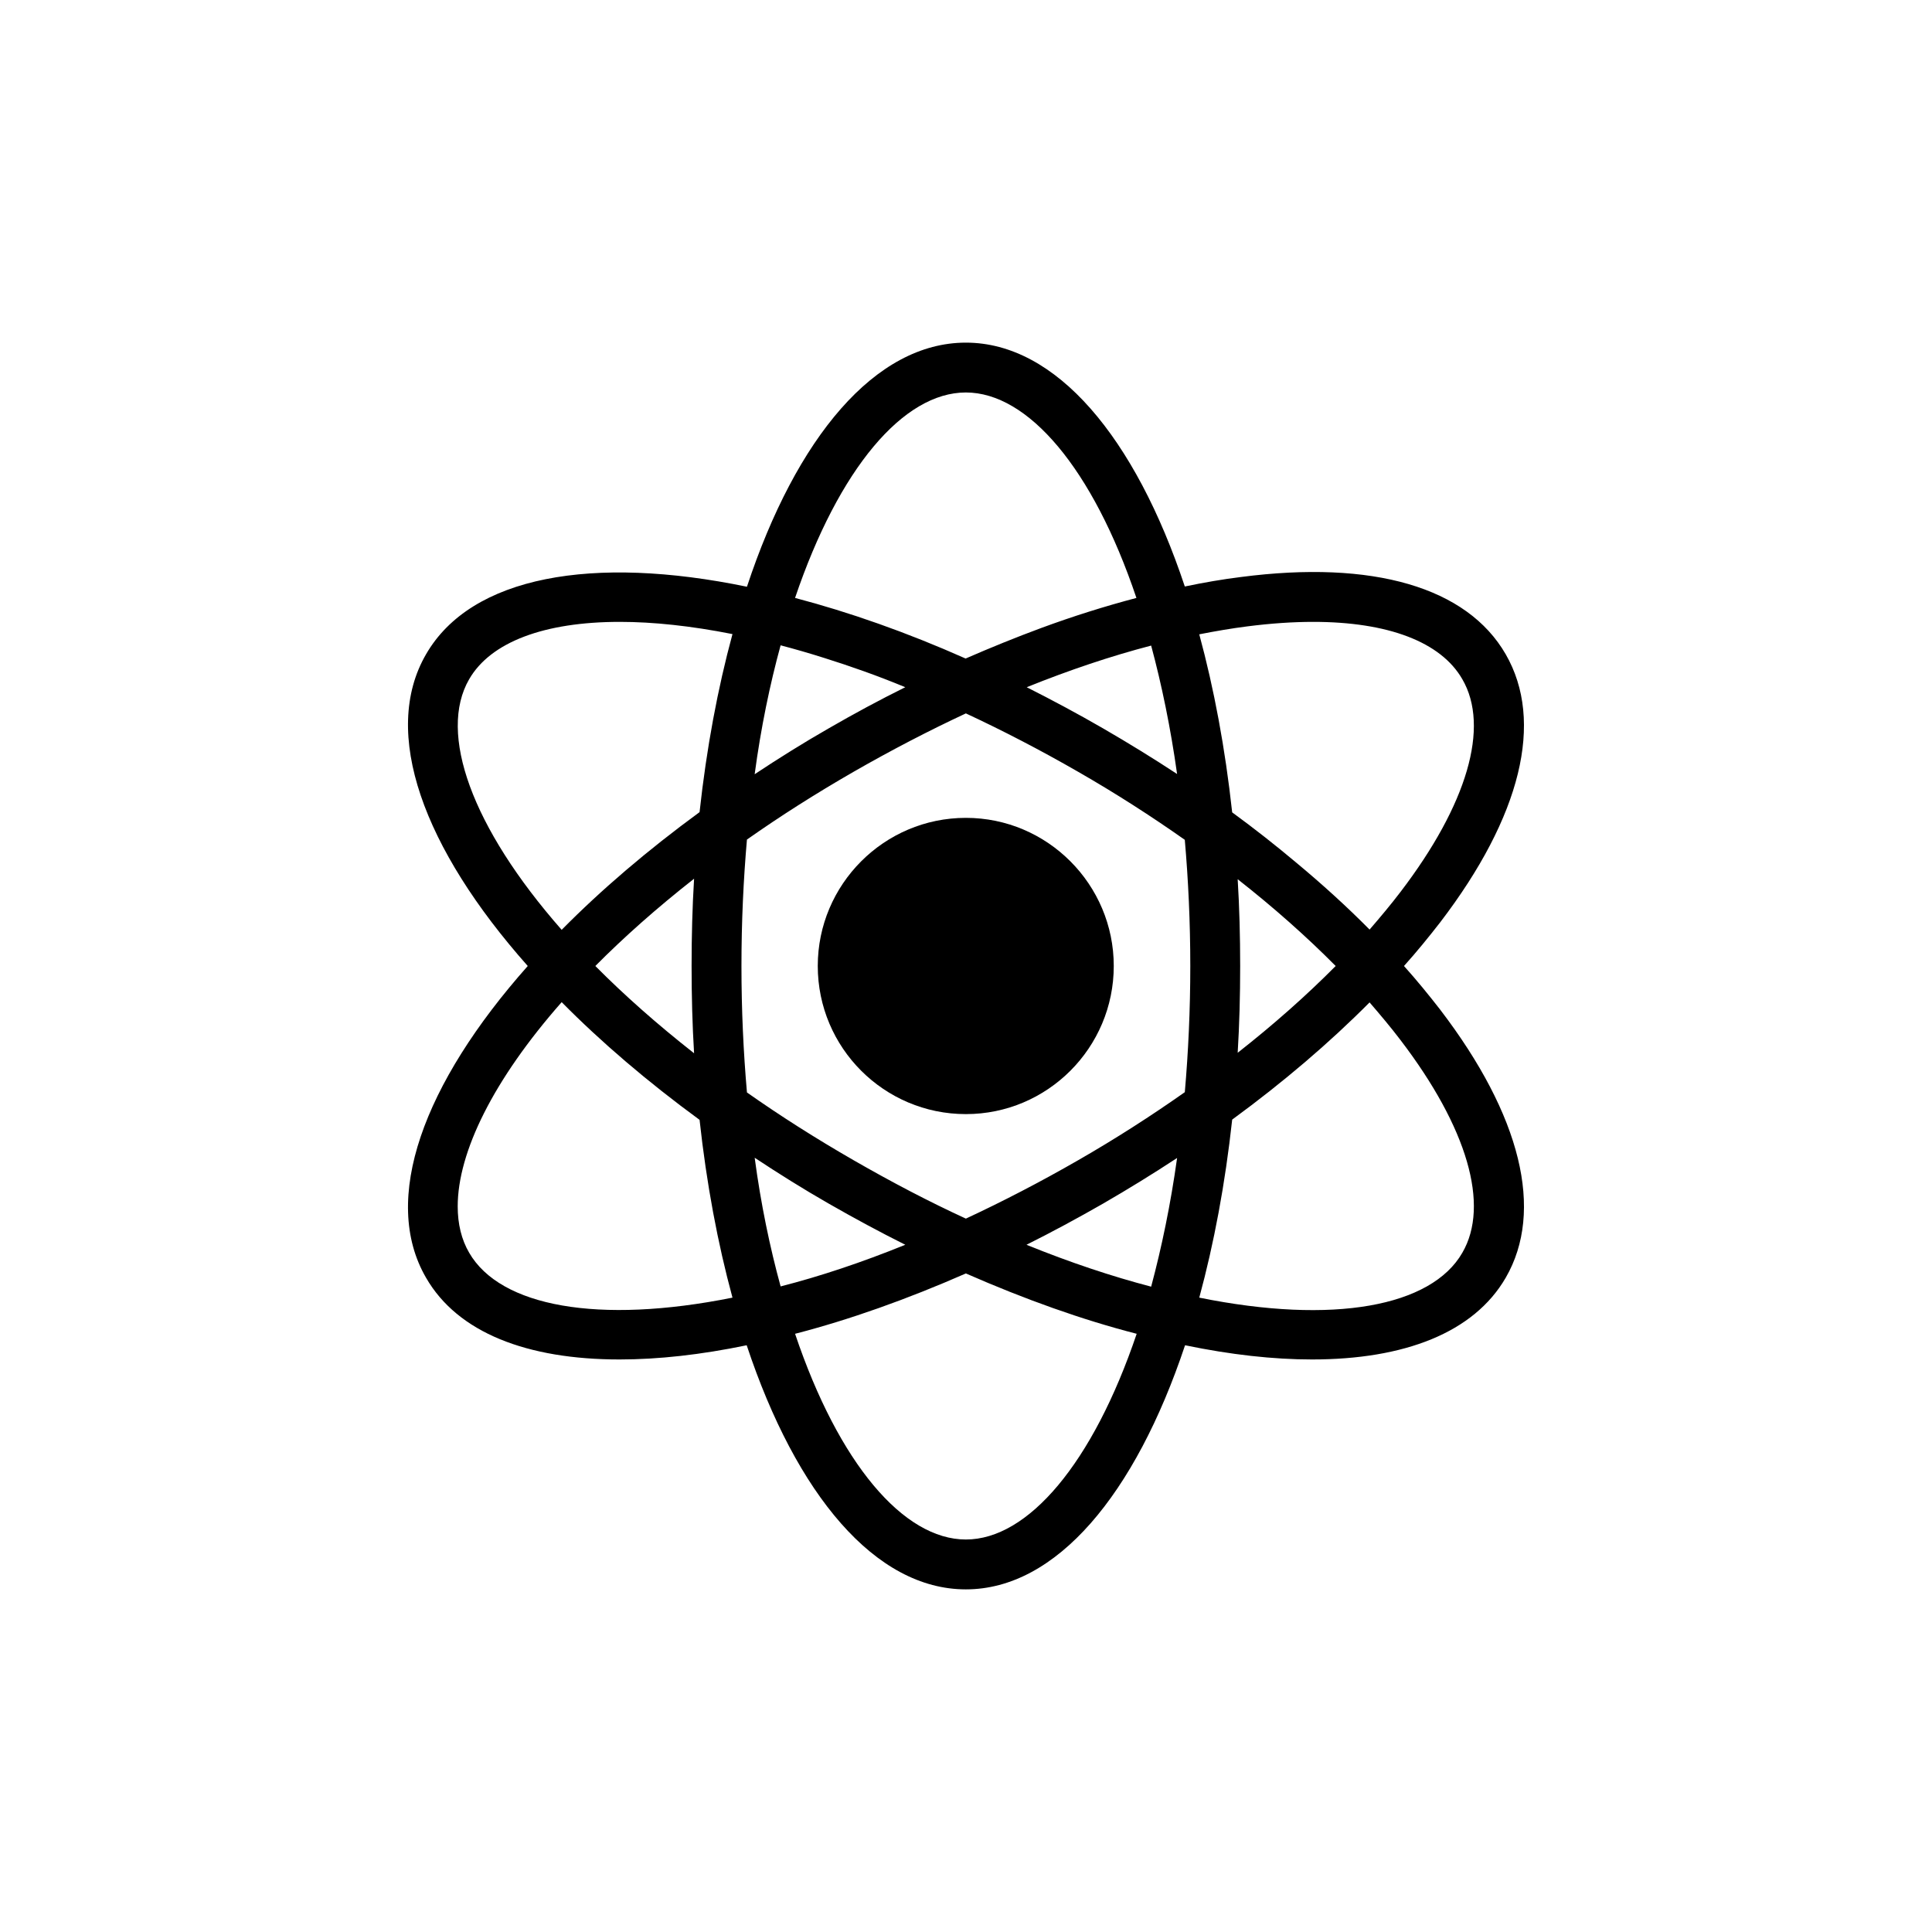 <?xml version="1.0" encoding="UTF-8"?>
<!-- Uploaded to: ICON Repo, www.iconrepo.com, Generator: ICON Repo Mixer Tools -->
<svg fill="#000000" width="800px" height="800px" version="1.1" viewBox="144 144 512 512" xmlns="http://www.w3.org/2000/svg">
 <g>
  <path d="m256.9 482.6c8.391 14.602 26.828 21.672 51.281 21.672 10.309 0 21.609-1.254 33.699-3.766 13.148 39.582 34.098 64.695 58.086 64.695 23.922 0 44.871-25.109 58.086-64.695 12.094 2.512 23.395 3.766 33.637 3.766 24.449 0 42.887-7.07 51.348-21.672 10.242-17.711 4.098-42.953-17.379-71.039-2.977-3.832-6.148-7.731-9.586-11.562 3.438-3.832 6.609-7.734 9.582-11.562 21.477-28.086 27.621-53.262 17.379-71.039-10.242-17.777-35.156-25.047-70.18-20.484-4.824 0.594-9.781 1.453-14.867 2.512-13.148-39.516-34.098-64.625-58.02-64.625-23.988 0-44.938 25.109-58.02 64.691-40.84-8.457-73.086-2.84-85.047 17.906-12.027 20.746-0.727 51.41 26.961 82.602-27.688 31.188-38.988 61.852-26.961 82.602zm87.098-31.785c6.277 4.16 12.82 8.258 19.625 12.156 6.805 3.898 13.547 7.535 20.289 10.906-11.566 4.691-22.664 8.391-33.039 11.035-2.844-10.375-5.223-21.742-6.875-34.098zm-16.059-27.691c-9.848-7.731-18.57-15.461-26.168-23.125 7.598-7.664 16.32-15.398 26.168-23.129-0.461 7.531-0.66 15.262-0.66 23.129 0 7.863 0.199 15.594 0.66 23.125zm12.555-23.125c0-11.699 0.527-22.863 1.453-33.504 8.723-6.144 18.172-12.16 28.281-17.973 9.914-5.684 19.824-10.84 29.738-15.465 9.648 4.492 19.625 9.648 29.738 15.465 9.914 5.684 19.363 11.762 28.281 18.039 0.926 10.637 1.457 21.805 1.457 33.438 0 11.629-0.527 22.797-1.453 33.438-8.922 6.277-18.371 12.359-28.281 18.043-10.109 5.816-20.09 10.969-29.738 15.465-9.648-4.43-19.625-9.648-29.738-15.465-10.109-5.816-19.559-11.828-28.281-17.973-0.93-10.645-1.457-21.812-1.457-33.508zm10.375-84.984c3.766 0.988 7.664 2.113 11.629 3.371 6.938 2.18 14.074 4.691 21.41 7.731-6.805 3.371-13.547 7.004-20.289 10.902-6.805 3.898-13.348 7.996-19.625 12.16 1.656-12.355 4.035-23.789 6.875-34.164zm105.07 34.102c-6.344-4.164-12.887-8.195-19.625-12.094-6.742-3.898-13.547-7.535-20.223-10.902 11.301-4.559 22.336-8.258 32.977-11.035 2.773 10.305 5.152 21.738 6.871 34.031zm16.059 27.883c9.516 7.469 18.238 15.199 25.969 23-7.731 7.797-16.453 15.527-25.969 22.996 0.461-7.535 0.66-15.199 0.66-22.996 0-7.801-0.199-15.465-0.66-23zm-22.93 107.98c-10.375-2.711-21.477-6.41-33.039-11.102 6.742-3.371 13.48-7.004 20.289-10.906 6.742-3.898 13.281-7.93 19.625-12.094-1.723 12.359-4.102 23.727-6.875 34.102zm-49.102 67.004c-16.52 0-33.703-20.156-45.266-54.516 14.34-3.699 29.605-9.121 45.266-15.992 15.66 6.871 30.859 12.293 45.266 15.992-11.629 34.363-28.809 54.516-45.266 54.516zm115.18-132.36c17.711 23.195 23.723 43.746 16.387 56.367-8.195 14.273-34.164 19.098-69.715 11.895 3.898-14.34 6.871-30.199 8.723-47.18 13.547-9.914 25.773-20.355 36.41-31.059 2.906 3.367 5.684 6.672 8.195 9.977zm-40.574-109.63c6.211-0.793 12.027-1.191 17.445-1.191 19.758 0 33.836 5.285 39.516 15.199 7.336 12.621 1.32 33.172-16.387 56.367-2.512 3.305-5.285 6.606-8.195 9.977-6.012-6.078-12.555-12.027-19.559-17.844-5.352-4.492-10.969-8.922-16.852-13.215-1.852-16.984-4.824-32.844-8.723-47.184 4.359-0.855 8.59-1.582 12.754-2.109zm-74.609-61.984c16.453 0 33.637 20.09 45.199 54.449-8.262 2.18-16.719 4.824-25.309 7.996-6.609 2.445-13.281 5.156-19.957 8.062-15.594-6.938-30.859-12.293-45.199-16.059 11.633-34.363 28.746-54.449 45.266-54.449zm-131.63 75.992c5.684-9.848 19.891-15.199 39.914-15.199 8.855 0 18.898 1.059 29.867 3.238-3.898 14.34-6.871 30.199-8.723 47.184-13.812 10.109-26.102 20.617-36.543 31.191-23.922-27.227-32.777-52.141-24.516-66.414zm24.516 85.578c10.441 10.57 22.734 21.082 36.543 31.191 1.852 16.98 4.824 32.777 8.723 47.117-35.551 7.137-61.523 2.379-69.781-11.895-2.051-3.504-3.039-7.664-3.039-12.289 0-14.348 9.449-33.574 27.555-54.125z"/>
  <path d="m399.97 439.25c21.609 0 39.188-17.578 39.188-39.254 0-21.609-17.578-39.254-39.188-39.254-21.676 0-39.254 17.645-39.254 39.254 0.004 21.672 17.582 39.254 39.254 39.254z"/>
 </g>
</svg>